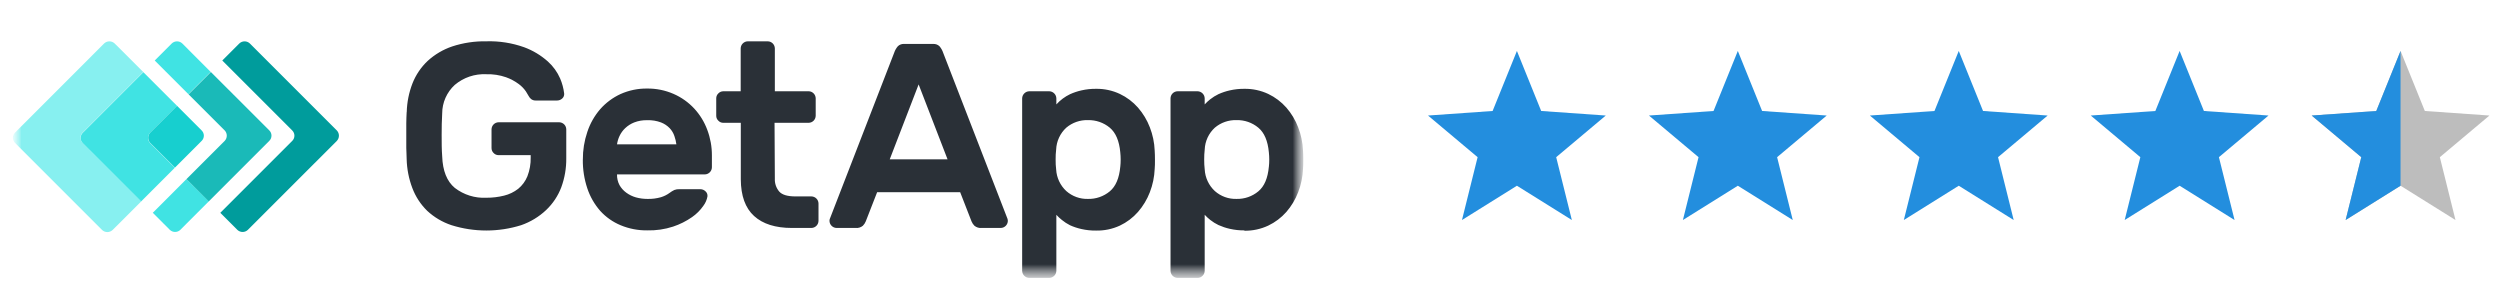 <?xml version="1.0" encoding="UTF-8"?>
<svg xmlns="http://www.w3.org/2000/svg" width="175" height="20" viewBox="0 0 175 20" fill="none">
  <g clip-path="url(#clip0_3012_5792)">
    <mask id="mask0_3012_5792" style="mask-type:luminance" maskUnits="userSpaceOnUse" x="0" y="0" width="92" height="20">
      <path d="M91.316 0.713H0.902V19.5H91.316V0.713Z" fill="white"></path>
    </mask>
    <g mask="url(#mask0_3012_5792)">
      <mask id="mask1_3012_5792" style="mask-type:luminance" maskUnits="userSpaceOnUse" x="0" y="0" width="92" height="20">
        <path d="M0.902 0.709H91.315V19.496H0.902V0.709Z" fill="white"></path>
      </mask>
      <g mask="url(#mask1_3012_5792)">
        <path d="M23.58 9.134L17.484 3.038C17.385 2.946 17.256 2.895 17.121 2.895C16.986 2.895 16.856 2.946 16.758 3.038L15.56 4.236L20.458 9.134C20.506 9.182 20.544 9.238 20.57 9.301C20.596 9.363 20.609 9.43 20.609 9.497C20.609 9.565 20.596 9.632 20.57 9.694C20.544 9.756 20.506 9.813 20.458 9.861L15.422 14.897L16.619 16.094C16.718 16.187 16.848 16.238 16.983 16.238C17.118 16.238 17.247 16.187 17.346 16.094L23.581 9.861C23.673 9.762 23.725 9.632 23.725 9.497C23.725 9.362 23.673 9.233 23.581 9.134L23.58 9.134Z" fill="#009C9C"></path>
        <path d="M13.198 3.481L12.755 3.038C12.657 2.946 12.527 2.895 12.392 2.895C12.257 2.895 12.127 2.946 12.029 3.038L10.831 4.237L11.626 5.032L13.187 6.593L14.746 5.032L13.197 3.482L13.198 3.481ZM13.049 12.538L11.491 14.1L10.695 14.895L11.893 16.093C11.991 16.185 12.121 16.237 12.256 16.237C12.392 16.237 12.521 16.185 12.62 16.093L13.06 15.65L14.621 14.089L13.049 12.538Z" fill="#40E3E3"></path>
        <path d="M15.731 9.133C15.823 9.231 15.875 9.361 15.875 9.496C15.875 9.631 15.823 9.761 15.731 9.859L13.051 12.537L14.613 14.098L18.853 9.857C18.901 9.809 18.939 9.753 18.965 9.691C18.991 9.628 19.004 9.561 19.004 9.494C19.004 9.426 18.991 9.36 18.965 9.297C18.939 9.235 18.901 9.178 18.853 9.131L14.761 5.041L13.199 6.602L15.731 9.133Z" fill="#1ABAB8"></path>
        <path d="M5.785 9.28L10.026 5.039L8.465 3.478L8.02 3.038C7.922 2.946 7.792 2.895 7.657 2.895C7.522 2.895 7.392 2.946 7.294 3.038L1.054 9.28C1.006 9.327 0.968 9.384 0.942 9.446C0.916 9.509 0.902 9.575 0.902 9.643C0.902 9.711 0.916 9.777 0.942 9.84C0.968 9.902 1.006 9.959 1.054 10.006L7.15 16.102C7.249 16.194 7.379 16.246 7.513 16.246C7.648 16.246 7.778 16.194 7.877 16.102L8.325 15.659L9.886 14.098L5.785 10.006C5.737 9.959 5.699 9.902 5.674 9.84C5.648 9.777 5.634 9.71 5.634 9.643C5.634 9.575 5.648 9.509 5.674 9.446C5.699 9.384 5.737 9.327 5.785 9.28Z" fill="#87F0F0"></path>
        <path d="M10.519 9.28L12.393 7.409L10.831 5.848L10.036 5.053L5.796 9.293C5.748 9.341 5.71 9.398 5.684 9.46C5.658 9.522 5.645 9.589 5.645 9.656C5.645 9.724 5.658 9.791 5.684 9.853C5.71 9.915 5.748 9.972 5.796 10.02L9.88 14.099L10.675 13.304L12.237 11.742L10.508 10.017C10.416 9.919 10.364 9.789 10.364 9.654C10.364 9.519 10.416 9.389 10.508 9.291" fill="#40E3E3"></path>
        <path d="M10.519 10.006L12.247 11.731L14.119 9.86C14.166 9.812 14.205 9.756 14.23 9.693C14.256 9.631 14.27 9.564 14.27 9.497C14.27 9.429 14.256 9.362 14.23 9.3C14.205 9.238 14.166 9.181 14.119 9.134L12.393 7.408L10.519 9.279C10.427 9.378 10.375 9.508 10.375 9.643C10.375 9.778 10.427 9.908 10.519 10.006Z" fill="#17CFCF"></path>
        <path d="M28.472 7.841C28.489 7.151 28.627 6.47 28.877 5.827C29.112 5.234 29.474 4.7 29.938 4.263C30.433 3.811 31.017 3.466 31.652 3.251C32.422 2.998 33.229 2.877 34.038 2.892C34.94 2.863 35.839 3.004 36.689 3.306C37.299 3.531 37.861 3.868 38.346 4.3C38.717 4.631 39.012 5.039 39.21 5.495C39.353 5.828 39.447 6.18 39.491 6.54C39.498 6.606 39.49 6.674 39.466 6.736C39.442 6.798 39.403 6.854 39.353 6.898C39.254 6.987 39.126 7.037 38.992 7.036H37.503C37.387 7.041 37.272 7.005 37.179 6.935C37.108 6.877 37.049 6.805 37.007 6.723C36.944 6.614 36.88 6.506 36.813 6.399C36.677 6.201 36.508 6.028 36.315 5.885C36.043 5.683 35.743 5.522 35.425 5.408C34.981 5.254 34.513 5.182 34.044 5.196C33.24 5.156 32.451 5.422 31.836 5.941C31.558 6.194 31.337 6.503 31.185 6.846C31.033 7.19 30.954 7.561 30.953 7.937C30.926 8.436 30.914 8.937 30.916 9.437C30.916 9.969 30.916 10.47 30.953 10.937C30.987 11.955 31.284 12.694 31.836 13.153C32.464 13.637 33.245 13.882 34.038 13.842C34.46 13.845 34.88 13.795 35.289 13.693C35.647 13.606 35.982 13.443 36.273 13.217C36.558 12.983 36.779 12.682 36.917 12.342C37.081 11.919 37.159 11.469 37.148 11.016V10.86H34.903C34.837 10.861 34.772 10.848 34.712 10.823C34.652 10.797 34.597 10.759 34.553 10.711C34.506 10.667 34.469 10.613 34.444 10.553C34.419 10.493 34.406 10.429 34.407 10.364V9.057C34.408 8.926 34.461 8.8 34.553 8.707C34.646 8.614 34.771 8.561 34.903 8.559H39.143C39.275 8.561 39.4 8.614 39.493 8.707C39.586 8.8 39.638 8.926 39.639 9.058V11.08C39.647 11.773 39.528 12.462 39.289 13.113C39.06 13.716 38.697 14.259 38.229 14.703C37.728 15.176 37.131 15.537 36.48 15.763C34.893 16.26 33.192 16.26 31.605 15.763C30.972 15.553 30.391 15.21 29.903 14.756C29.445 14.308 29.09 13.765 28.864 13.165C28.617 12.515 28.483 11.828 28.466 11.132C28.466 10.899 28.445 10.642 28.44 10.361C28.434 10.08 28.44 9.789 28.44 9.494V8.63C28.44 8.347 28.456 8.1 28.466 7.856M45.307 8.414C44.995 8.405 44.685 8.458 44.394 8.57C44.159 8.663 43.945 8.799 43.761 8.973C43.594 9.131 43.46 9.319 43.363 9.527C43.278 9.71 43.22 9.905 43.191 10.105H47.347C47.321 9.908 47.275 9.714 47.209 9.527C47.141 9.32 47.027 9.131 46.878 8.973C46.708 8.796 46.5 8.659 46.271 8.57C45.963 8.455 45.636 8.402 45.307 8.414ZM40.8 11.173C40.795 10.513 40.901 9.858 41.113 9.233C41.306 8.648 41.612 8.108 42.014 7.642C42.41 7.193 42.896 6.832 43.44 6.582C44.024 6.322 44.657 6.19 45.295 6.198C45.934 6.19 46.566 6.318 47.151 6.574C47.699 6.813 48.191 7.162 48.598 7.6C48.997 8.032 49.306 8.538 49.51 9.089C49.726 9.663 49.836 10.271 49.833 10.884V11.711C49.831 11.843 49.778 11.968 49.685 12.061C49.592 12.154 49.466 12.207 49.335 12.209H43.191C43.185 12.468 43.243 12.725 43.363 12.954C43.481 13.163 43.642 13.343 43.835 13.484C44.039 13.635 44.269 13.747 44.513 13.816C44.773 13.888 45.04 13.924 45.309 13.924C45.632 13.934 45.955 13.893 46.266 13.805C46.483 13.739 46.689 13.637 46.872 13.502C46.976 13.423 47.087 13.355 47.204 13.299C47.316 13.257 47.435 13.238 47.554 13.243H49.025C49.16 13.245 49.289 13.298 49.385 13.392C49.434 13.435 49.472 13.489 49.496 13.55C49.52 13.611 49.529 13.676 49.523 13.742C49.482 13.982 49.384 14.209 49.237 14.404C49.022 14.715 48.752 14.984 48.442 15.199C48.034 15.483 47.588 15.706 47.117 15.862C46.532 16.053 45.919 16.142 45.304 16.126C44.667 16.134 44.036 16.012 43.449 15.769C42.9 15.542 42.409 15.197 42.011 14.757C41.61 14.297 41.303 13.761 41.111 13.182C40.895 12.533 40.789 11.852 40.798 11.168M54.239 12.498C54.222 12.829 54.33 13.154 54.544 13.407C54.745 13.635 55.122 13.749 55.676 13.749H56.797C56.928 13.751 57.054 13.803 57.147 13.896C57.24 13.988 57.293 14.113 57.295 14.245V15.459C57.293 15.59 57.24 15.716 57.147 15.809C57.054 15.902 56.928 15.955 56.797 15.957H55.435C54.281 15.957 53.397 15.678 52.784 15.119C52.171 14.562 51.862 13.706 51.856 12.554V8.597H50.632C50.567 8.598 50.502 8.585 50.442 8.559C50.383 8.534 50.329 8.496 50.285 8.448C50.237 8.404 50.199 8.35 50.173 8.29C50.147 8.231 50.135 8.166 50.136 8.101V6.885C50.135 6.82 50.148 6.755 50.174 6.696C50.199 6.636 50.237 6.582 50.285 6.538C50.329 6.491 50.383 6.453 50.443 6.428C50.502 6.402 50.567 6.389 50.632 6.389H51.848V3.389C51.85 3.258 51.903 3.133 51.995 3.041C52.088 2.948 52.213 2.895 52.344 2.893H53.743C53.874 2.895 53.999 2.948 54.092 3.04C54.184 3.133 54.237 3.258 54.239 3.389V6.389H56.625C56.752 6.396 56.871 6.451 56.959 6.543C57.047 6.635 57.097 6.757 57.099 6.885V8.101C57.097 8.232 57.044 8.357 56.952 8.45C56.859 8.542 56.734 8.595 56.604 8.597H54.218L54.239 12.498ZM66.329 11.154L64.304 5.909L62.281 11.154H66.329ZM65.317 3.076C65.397 3.07 65.478 3.081 65.554 3.108C65.63 3.134 65.7 3.177 65.759 3.232C65.878 3.369 65.968 3.529 66.024 3.701L70.531 15.332C70.543 15.373 70.549 15.416 70.549 15.459C70.547 15.59 70.494 15.716 70.401 15.809C70.308 15.902 70.183 15.955 70.051 15.957H68.725C68.633 15.967 68.54 15.958 68.451 15.931C68.363 15.904 68.28 15.86 68.209 15.801C68.122 15.714 68.054 15.61 68.007 15.496L67.212 13.455H61.399L60.603 15.496C60.557 15.61 60.489 15.714 60.402 15.801C60.331 15.86 60.248 15.905 60.16 15.931C60.071 15.958 59.978 15.967 59.886 15.957H58.56C58.429 15.954 58.304 15.901 58.212 15.808C58.119 15.715 58.066 15.59 58.064 15.459C58.063 15.416 58.07 15.373 58.083 15.332L62.589 3.701C62.645 3.529 62.736 3.369 62.854 3.232C62.913 3.176 62.983 3.134 63.059 3.107C63.136 3.08 63.217 3.069 63.297 3.076H65.317ZM78.419 11.687C78.456 11.345 78.456 11.001 78.419 10.659C78.347 9.864 78.101 9.286 77.685 8.938C77.257 8.583 76.714 8.395 76.158 8.408C75.604 8.391 75.062 8.58 74.639 8.938C74.426 9.133 74.254 9.369 74.133 9.631C74.011 9.893 73.943 10.176 73.931 10.465C73.903 10.697 73.891 10.931 73.894 11.165C73.891 11.399 73.903 11.633 73.931 11.864C73.963 12.44 74.217 12.981 74.639 13.373C75.057 13.743 75.6 13.941 76.158 13.924C76.714 13.938 77.257 13.749 77.685 13.394C78.101 13.047 78.347 12.472 78.419 11.674V11.687ZM76.715 16.14C76.371 16.144 76.029 16.107 75.694 16.031C75.421 15.97 75.154 15.882 74.899 15.766C74.696 15.664 74.504 15.54 74.329 15.395C74.191 15.287 74.063 15.167 73.945 15.037V18.955C73.943 19.087 73.889 19.212 73.796 19.305C73.703 19.398 73.578 19.451 73.446 19.453H72.05C71.918 19.452 71.792 19.399 71.699 19.305C71.606 19.212 71.553 19.087 71.551 18.955V6.885C71.554 6.754 71.608 6.629 71.701 6.537C71.794 6.444 71.919 6.392 72.05 6.389H73.446C73.577 6.391 73.702 6.444 73.795 6.537C73.888 6.629 73.942 6.754 73.945 6.885V7.309C74.216 7.009 74.544 6.765 74.909 6.591C75.165 6.476 75.431 6.387 75.705 6.326C76.04 6.25 76.382 6.213 76.725 6.217C77.3 6.209 77.869 6.331 78.39 6.575C78.873 6.804 79.305 7.13 79.659 7.532C80.014 7.94 80.296 8.407 80.489 8.913C80.691 9.433 80.806 9.982 80.828 10.54C80.841 10.723 80.847 10.938 80.847 11.184C80.847 11.431 80.847 11.646 80.828 11.828C80.805 12.386 80.691 12.935 80.489 13.456C80.296 13.961 80.014 14.428 79.659 14.836C79.305 15.239 78.874 15.564 78.39 15.793C77.865 16.035 77.292 16.154 76.715 16.14ZM88.82 11.687C88.857 11.345 88.857 11.001 88.82 10.659C88.746 9.864 88.503 9.286 88.083 8.938C87.656 8.582 87.113 8.394 86.556 8.408C86.002 8.391 85.461 8.58 85.038 8.938C84.825 9.133 84.653 9.369 84.531 9.631C84.41 9.893 84.341 10.176 84.33 10.465C84.303 10.697 84.291 10.931 84.293 11.165C84.291 11.399 84.303 11.633 84.33 11.864C84.362 12.44 84.616 12.981 85.038 13.373C85.456 13.744 85.999 13.941 86.556 13.924C87.113 13.938 87.656 13.75 88.083 13.394C88.503 13.047 88.746 12.472 88.82 11.674V11.687ZM87.109 16.127C86.765 16.131 86.422 16.094 86.088 16.018C85.814 15.957 85.548 15.868 85.292 15.753C85.087 15.655 84.893 15.534 84.714 15.392C84.576 15.283 84.447 15.164 84.328 15.034V18.955C84.328 19.02 84.315 19.085 84.289 19.145C84.264 19.205 84.226 19.26 84.179 19.305C84.134 19.352 84.081 19.389 84.021 19.415C83.962 19.44 83.897 19.453 83.832 19.453H82.432C82.302 19.451 82.176 19.398 82.083 19.305C81.991 19.212 81.938 19.086 81.937 18.955V6.885C81.938 6.754 81.991 6.629 82.083 6.536C82.176 6.443 82.302 6.391 82.432 6.389H83.832C83.962 6.392 84.087 6.446 84.179 6.538C84.272 6.63 84.325 6.754 84.328 6.885V7.309C84.447 7.18 84.577 7.06 84.714 6.951C84.893 6.81 85.087 6.689 85.292 6.591C85.548 6.476 85.814 6.387 86.088 6.326C86.422 6.25 86.765 6.214 87.109 6.217C87.683 6.209 88.254 6.331 88.776 6.575C89.259 6.805 89.69 7.131 90.045 7.532C90.399 7.94 90.68 8.407 90.872 8.913C91.074 9.433 91.188 9.982 91.211 10.54C91.224 10.723 91.229 10.938 91.229 11.184C91.229 11.431 91.229 11.646 91.211 11.828C91.188 12.386 91.074 12.935 90.872 13.456C90.679 13.961 90.399 14.428 90.045 14.836C89.69 15.238 89.259 15.563 88.776 15.793C88.254 16.037 87.683 16.16 87.109 16.151" fill="#2A3037"></path>
      </g>
    </g>
    <path d="M106.184 3.566L107.883 7.769L112.405 8.087L108.933 11.002L110.029 15.402L106.184 13.001L102.338 15.402L103.433 11.002L99.961 8.087L104.483 7.769L106.184 3.566Z" fill="#238EDE"></path>
    <path d="M121.648 3.566L123.348 7.769L127.87 8.087L124.398 11.002L125.493 15.402L121.648 13.001L117.803 15.402L118.898 11.002L115.426 8.087L119.948 7.769L121.648 3.566Z" fill="#238EDE"></path>
    <path d="M137.113 3.566L138.813 7.769L143.335 8.087L139.863 11.002L140.958 15.402L137.113 13.001L133.268 15.402L134.363 11.002L130.891 8.087L135.413 7.769L137.113 3.566Z" fill="#238EDE"></path>
    <path d="M152.574 3.566L154.274 7.769L158.796 8.087L155.324 11.002L156.419 15.402L152.574 13.001L148.728 15.402L149.824 11.002L146.352 8.087L150.875 7.769L152.574 3.566Z" fill="#238EDE"></path>
    <path d="M168.039 3.566L169.739 7.769L174.261 8.087L170.789 11.002L171.884 15.402L168.039 13.001L164.193 15.402L165.289 11.002L161.816 8.087L166.339 7.769L168.039 3.566Z" fill="#BDBDBD"></path>
    <path fill-rule="evenodd" clip-rule="evenodd" d="M168.038 3.566L166.339 7.769L161.816 8.087L165.289 11.002L164.193 15.402L168.038 13.001V3.566Z" fill="#238EDE"></path>
  </g>
  <defs>
    <clipPath id="clip0_3012_5792">
      <rect width="174.482" height="19.034" fill="white" transform="translate(0.52 0.586)"></rect>
    </clipPath>
  </defs>
</svg>
